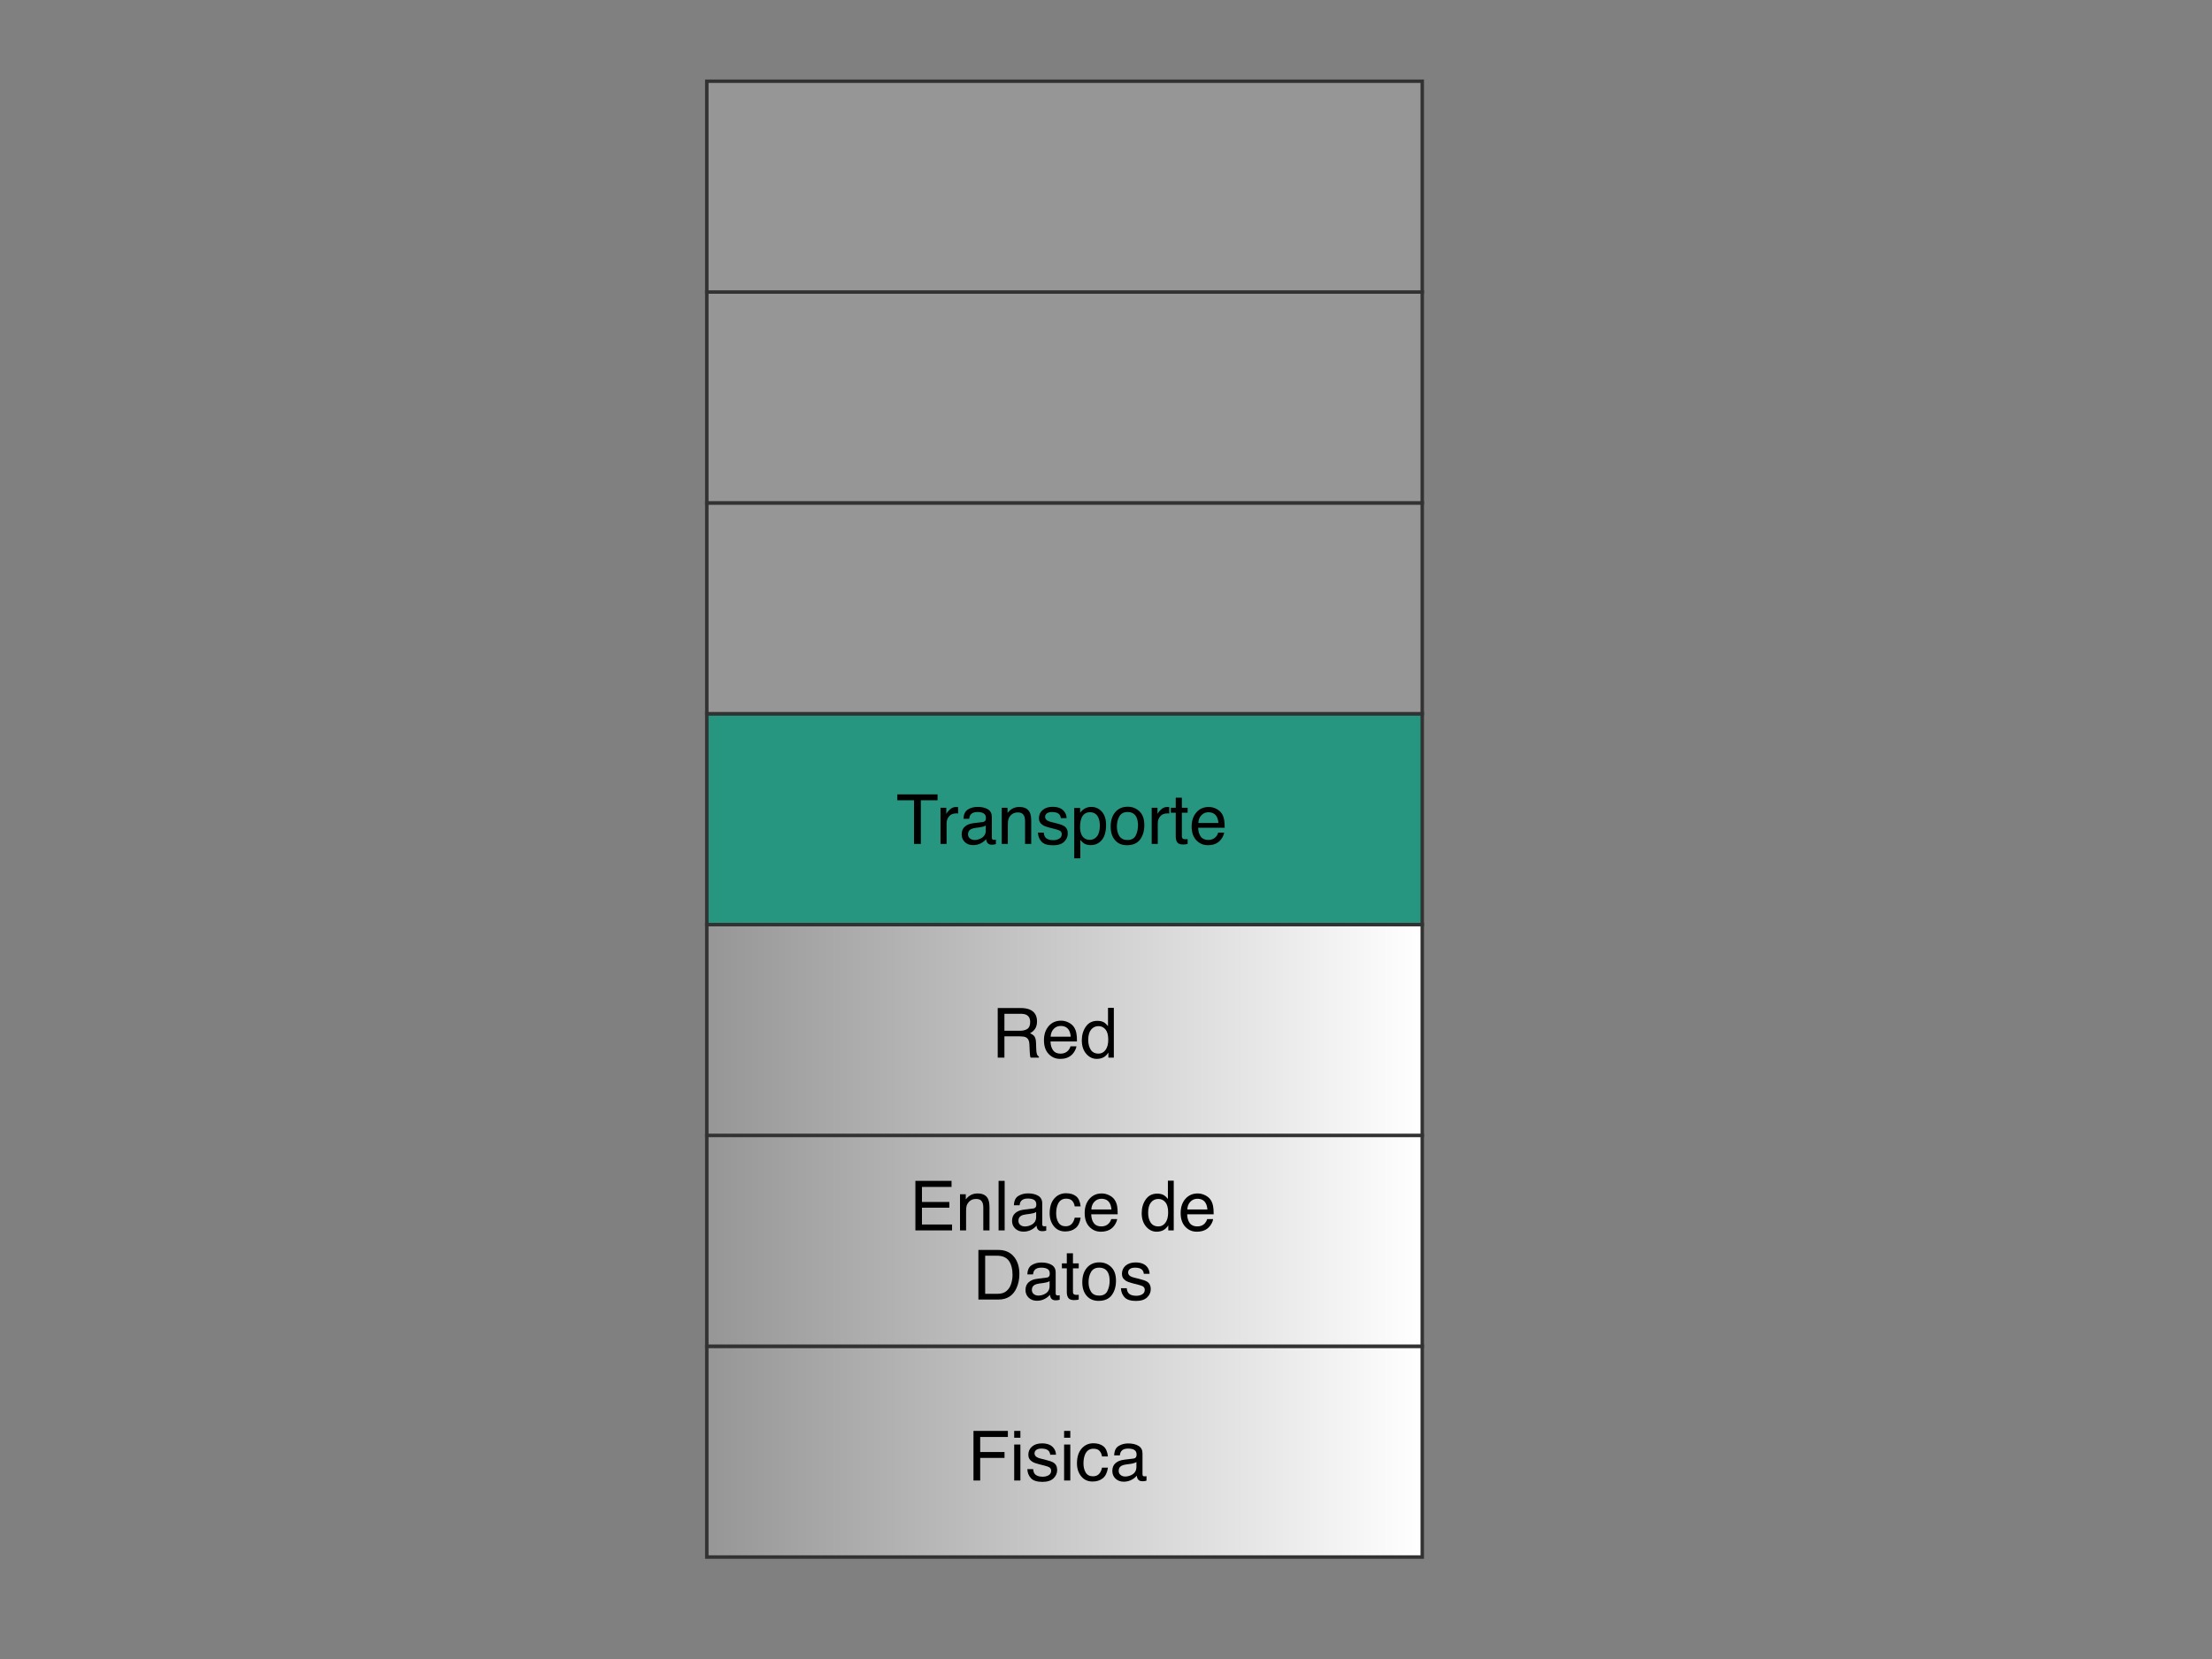 <?xml version="1.0" encoding="UTF-8" standalone="no"?>
<svg xmlns:inkscape="http://www.inkscape.org/namespaces/inkscape" xmlns:rdf="http://www.w3.org/1999/02/22-rdf-syntax-ns#" xmlns="http://www.w3.org/2000/svg" xmlns:dc="http://purl.org/dc/elements/1.1/" xmlns:ns1="http://sozi.baierouge.fr" xmlns:cc="http://web.resource.org/cc/" xmlns:xlink="http://www.w3.org/1999/xlink" xmlns:sodipodi="http://sodipodi.sourceforge.net/DTD/sodipodi-0.dtd" version="1.1" viewBox="0 0 640 480">
  <rect x="0" y="0" width="640" height="480" fill="#808080" stroke="none"/>
  <desc iVinci="yes" snapToGrid="no" gridStep="20" showGrid="no" version="4.5" codePlatform="0"/>
  <g id="Layer1">
    <g id="Shape1">
      <desc shadowBlur="4" shadowOpacity="160" pers-end="0,0" text="" shadowEnabled="0" basicInfo-starPoints="5" blurRadius="4" markerStart="0" strokeStyle="0" shapeID="1" font-underline="0" basicInfo-polygonSides="6" transform="translate(308 420)" basicInfo-roundedRectRadius="12" font-alignment="1" font-bold="0" type="0" pers-center="0,0" font-pixelSize="20" pers-size="0,0" pers-start="0,0" flag="" mesh="" bounding="rect(-103.5,-30.5,207,61)" blurEnabled="0" font-familyName="Helvetica" locked="0" shadowOffsetX="0" shadowOffsetY="2" basicInfo-basicType="1" markerEnd="0"/>
      <path id="shapePath1" style="fill-rule:evenodd;stroke:#323232;stroke-linecap:round;stroke-miterlimit:2;fill:url(#linearGradientFill1)" d="m204.5 389.5h207v61h-207v-61z"/>
      <defs>
        <linearGradient id="linearGradientFill1" y2="420" gradientUnits="userSpaceOnUse" x2="411.5" y1="420" x1="204.5">
          <stop stop-color="#969696" offset="0"/>
          <stop stop-color="#ffffff" offset="1"/>
        </linearGradient>
      </defs>
    </g>
    <g id="Shape2">
      <desc shadowBlur="4" shadowOpacity="160" pers-end="0,0" text="" shadowEnabled="0" basicInfo-starPoints="5" blurRadius="4" markerStart="0" strokeStyle="0" shapeID="2" font-underline="0" basicInfo-polygonSides="6" transform="translate(308 359)" basicInfo-roundedRectRadius="12" font-alignment="1" font-bold="0" type="0" pers-center="0,0" font-pixelSize="20" pers-size="0,0" pers-start="0,0" flag="" mesh="" bounding="rect(-103.5,-30.5,207,61)" blurEnabled="0" font-familyName="Helvetica" locked="0" shadowOffsetX="0" shadowOffsetY="2" basicInfo-basicType="1" markerEnd="0"/>
      <path id="shapePath2" style="fill-rule:evenodd;stroke:#323232;stroke-linecap:round;stroke-miterlimit:2;fill:url(#linearGradientFill2)" d="m204.5 328.5h207v61h-207v-61z"/>
      <defs>
        <linearGradient id="linearGradientFill2" y2="359" gradientUnits="userSpaceOnUse" x2="411.5" y1="359" x1="204.5">
          <stop stop-color="#969696" offset="0"/>
          <stop stop-color="#ffffff" offset="1"/>
        </linearGradient>
      </defs>
    </g>
    <g id="Shape3">
      <desc shadowBlur="4" shadowOpacity="160" pers-end="0,0" text="" shadowEnabled="0" basicInfo-starPoints="5" blurRadius="4" markerStart="0" strokeStyle="0" shapeID="3" font-underline="0" basicInfo-polygonSides="6" transform="translate(308 298)" basicInfo-roundedRectRadius="12" font-alignment="1" font-bold="0" type="0" pers-center="0,0" font-pixelSize="20" pers-size="0,0" pers-start="0,0" flag="" mesh="" bounding="rect(-103.5,-30.5,207,61)" blurEnabled="0" font-familyName="Helvetica" locked="0" shadowOffsetX="0" shadowOffsetY="2" basicInfo-basicType="1" markerEnd="0"/>
      <path id="shapePath3" style="fill-rule:evenodd;stroke:#323232;stroke-linecap:round;stroke-miterlimit:2;fill:url(#linearGradientFill3)" d="m204.5 267.5h207v61h-207v-61z"/>
      <defs>
        <linearGradient id="linearGradientFill3" y2="298" gradientUnits="userSpaceOnUse" x2="411.5" y1="298" x1="204.5">
          <stop stop-color="#969696" offset="0"/>
          <stop stop-color="#ffffff" offset="1"/>
        </linearGradient>
      </defs>
    </g>
    <g id="Shape4">
      <desc shadowBlur="4" shadowOpacity="160" pers-end="0,0" text="" shadowEnabled="0" basicInfo-starPoints="5" blurRadius="4" markerStart="0" strokeStyle="0" shapeID="4" font-underline="0" basicInfo-polygonSides="6" transform="translate(308 237)" basicInfo-roundedRectRadius="12" font-alignment="1" font-bold="0" type="0" pers-center="0,0" font-pixelSize="20" pers-size="0,0" pers-start="0,0" flag="" mesh="" bounding="rect(-103.5,-30.5,207,61)" blurEnabled="0" font-familyName="Helvetica" locked="0" shadowOffsetX="0" shadowOffsetY="2" basicInfo-basicType="1" markerEnd="0"/>
      <path id="shapePath4" style="fill-rule:evenodd;stroke:#323232;stroke-linecap:round;stroke-miterlimit:2;fill:#269680" d="m204.5 206.5h207v61h-207v-61z"/>
    </g>
    <g id="Shape5">
      <desc shadowBlur="4" shadowOpacity="160" pers-end="0,0" text="" shadowEnabled="0" basicInfo-starPoints="5" blurRadius="4" markerStart="0" strokeStyle="0" shapeID="5" font-underline="0" basicInfo-polygonSides="6" transform="translate(308 176)" basicInfo-roundedRectRadius="12" font-alignment="1" font-bold="0" type="0" pers-center="0,0" font-pixelSize="20" pers-size="0,0" pers-start="0,0" flag="" mesh="" bounding="rect(-103.5,-30.5,207,61)" blurEnabled="0" font-familyName="Helvetica" locked="0" shadowOffsetX="0" shadowOffsetY="2" basicInfo-basicType="1" markerEnd="0"/>
      <path id="shapePath5" style="fill-rule:evenodd;stroke:#323232;stroke-linecap:round;stroke-miterlimit:2;fill:#969696" d="m204.5 145.5h207v61h-207v-61z"/>
    </g>
    <g id="Shape6">
      <desc shadowBlur="4" shadowOpacity="160" pers-end="0,0" text="" shadowEnabled="0" basicInfo-starPoints="5" blurRadius="4" markerStart="0" strokeStyle="0" shapeID="6" font-underline="0" basicInfo-polygonSides="6" transform="translate(308 115)" basicInfo-roundedRectRadius="12" font-alignment="1" font-bold="0" type="0" pers-center="0,0" font-pixelSize="20" pers-size="0,0" pers-start="0,0" flag="" mesh="" bounding="rect(-103.5,-30.5,207,61)" blurEnabled="0" font-familyName="Helvetica" locked="0" shadowOffsetX="0" shadowOffsetY="2" basicInfo-basicType="1" markerEnd="0"/>
      <path id="shapePath6" style="fill-rule:evenodd;stroke:#323232;stroke-linecap:round;stroke-miterlimit:2;fill:#969696" d="m204.5 84.5h207v61h-207v-61z"/>
    </g>
    <g id="Shape7">
      <desc shadowBlur="4" shadowOpacity="160" pers-end="0,0" text="" shadowEnabled="0" basicInfo-starPoints="5" blurRadius="4" markerStart="0" strokeStyle="0" shapeID="7" font-underline="0" basicInfo-polygonSides="6" transform="translate(308 54)" basicInfo-roundedRectRadius="12" font-alignment="1" font-bold="0" type="0" pers-center="0,0" font-pixelSize="20" pers-size="0,0" pers-start="0,0" flag="" mesh="" bounding="rect(-103.5,-30.5,207,61)" blurEnabled="0" font-familyName="Helvetica" locked="0" shadowOffsetX="0" shadowOffsetY="2" basicInfo-basicType="1" markerEnd="0"/>
      <path id="shapePath7" style="fill-rule:evenodd;stroke:#323232;stroke-linecap:round;stroke-miterlimit:2;fill:#969696" d="m204.5 23.5h207v61h-207v-61z"/>
    </g>
    <g id="Shape8">
      <desc shadowBlur="4" shadowOpacity="160" pers-end="0,0" text="Fisica" shadowEnabled="0" basicInfo-starPoints="5" blurRadius="4" markerStart="0" strokeStyle="0" shapeID="8" font-underline="0" basicInfo-polygonSides="6" transform="translate(306.04 423.46)" basicInfo-roundedRectRadius="12" font-alignment="1" font-bold="0" type="2" pers-center="0,0" font-pixelSize="20" pers-size="0,0" pers-start="0,0" flag="" mesh="" bounding="rect(-19.5,-19.5,39,39)" blurEnabled="0" font-familyName="Helvetica" locked="0" shadowOffsetX="0" shadowOffsetY="2" basicInfo-basicType="0" markerEnd="0"/>
      <path id="shapePath8" style="fill:#000000" d="m281.66 414h9.95v1.76h-8.01v4.35h7.04v1.71h-7.04v6.53h-1.94v-14.35m11.78 3.94h1.79v10.41h-1.79v-10.41m0-3.94h1.79v1.99h-1.79v-1.99m5.49 11.06c0.05 0.59 0.19 1.04 0.43 1.35 0.45 0.57 1.22 0.85 2.31 0.85 0.65 0 1.22-0.14 1.72-0.42 0.49-0.29 0.74-0.72 0.74-1.32 0-0.45-0.2-0.79-0.59-1.02-0.26-0.14-0.76-0.31-1.51-0.5l-1.39-0.35c-0.9-0.22-1.56-0.47-1.98-0.74-0.75-0.48-1.13-1.14-1.13-1.98 0-0.99 0.36-1.79 1.07-2.4s1.67-0.92 2.88-0.92c1.57 0 2.71 0.47 3.4 1.39 0.44 0.59 0.65 1.22 0.64 1.9h-1.66c-0.04-0.4-0.18-0.76-0.42-1.09-0.41-0.46-1.11-0.69-2.1-0.69-0.67 0-1.17 0.12-1.51 0.38-0.34 0.25-0.51 0.59-0.51 1 0 0.46 0.22 0.82 0.67 1.1 0.26 0.16 0.65 0.3 1.15 0.43l1.16 0.28c1.27 0.31 2.11 0.6 2.54 0.89 0.69 0.45 1.03 1.16 1.03 2.12 0 0.93-0.35 1.73-1.06 2.41s-1.78 1.02-3.23 1.02c-1.55 0-2.66-0.36-3.3-1.06-0.65-0.71-1-1.58-1.04-2.63h1.69m8.95-7.12h1.79v10.41h-1.79v-10.41m0-3.94h1.79v1.99h-1.79v-1.99m11.35 4.44c0.74 0.58 1.18 1.56 1.33 2.96h-1.71c-0.1-0.64-0.34-1.18-0.71-1.6-0.37-0.43-0.97-0.64-1.79-0.64-1.12 0-1.92 0.54-2.4 1.64-0.31 0.71-0.47 1.58-0.47 2.62 0 1.05 0.22 1.93 0.66 2.65 0.45 0.72 1.14 1.07 2.09 1.07 0.73 0 1.31-0.22 1.74-0.66 0.42-0.45 0.72-1.06 0.88-1.84h1.71c-0.2 1.39-0.68 2.4-1.46 3.05-0.79 0.64-1.78 0.96-3 0.96-1.37 0-2.46-0.5-3.27-1.5-0.82-1-1.23-2.25-1.23-3.75 0-1.83 0.45-3.26 1.34-4.28 0.9-1.02 2.03-1.54 3.41-1.54 1.18 0 2.14 0.29 2.88 0.86m4.99 8.32c0.37 0.3 0.81 0.44 1.32 0.44 0.62 0 1.22-0.14 1.8-0.43 0.97-0.47 1.46-1.25 1.46-2.33v-1.42c-0.21 0.14-0.49 0.25-0.83 0.34-0.34 0.1-0.67 0.16-0.99 0.2l-1.07 0.14c-0.64 0.08-1.11 0.22-1.43 0.4-0.54 0.3-0.81 0.79-0.81 1.46 0 0.51 0.18 0.91 0.55 1.2m3.7-4.75c0.41-0.05 0.68-0.22 0.81-0.51 0.08-0.16 0.12-0.38 0.12-0.67 0-0.6-0.21-1.04-0.64-1.31s-1.03-0.4-1.83-0.4c-0.92 0-1.57 0.24-1.95 0.74-0.22 0.27-0.36 0.68-0.42 1.22h-1.64c0.03-1.29 0.45-2.19 1.25-2.69 0.81-0.51 1.74-0.76 2.8-0.76 1.23 0 2.23 0.24 3 0.71 0.76 0.46 1.14 1.19 1.14 2.18v6.03c0 0.18 0.04 0.33 0.11 0.44 0.08 0.11 0.24 0.16 0.48 0.16 0.07 0 0.16 0 0.26-0.01s0.2-0.02 0.31-0.04v1.3c-0.27 0.07-0.48 0.12-0.62 0.14-0.15 0.02-0.34 0.03-0.59 0.03-0.6 0-1.04-0.21-1.32-0.64-0.14-0.23-0.24-0.55-0.3-0.97-0.36 0.47-0.87 0.88-1.54 1.22s-1.41 0.52-2.22 0.52c-0.97 0-1.76-0.3-2.38-0.89-0.61-0.59-0.92-1.32-0.92-2.21 0-0.97 0.3-1.72 0.91-2.25 0.6-0.54 1.4-0.87 2.38-0.99l2.8-0.35z"/>
    </g>
    <g id="Shape9">
      <desc shadowBlur="4" shadowOpacity="160" pers-end="0,0" text="Enlace de Datos" shadowEnabled="0" basicInfo-starPoints="5" blurRadius="4" markerStart="0" strokeStyle="0" shapeID="9" font-underline="0" basicInfo-polygonSides="6" transform="translate(307.56 361.11)" basicInfo-roundedRectRadius="12" font-alignment="1" font-bold="0" type="2" pers-center="0,0" font-pixelSize="20" pers-size="0,0" pers-start="0,0" flag="" mesh="" bounding="rect(-48,-19.5,96,39)" blurEnabled="0" font-familyName="Helvetica" locked="0" shadowOffsetX="0" shadowOffsetY="2" basicInfo-basicType="0" markerEnd="0"/>
      <path id="shapePath9" style="fill:#000000" d="m264.85 341.65h10.46v1.76h-8.56v4.35h7.92v1.66h-7.92v4.87h8.71v1.71h-10.61v-14.35m12.91 3.89h1.67v1.48c0.49-0.61 1.02-1.05 1.57-1.32 0.56-0.26 1.17-0.4 1.85-0.4 1.48 0 2.49 0.52 3.01 1.56 0.28 0.56 0.43 1.37 0.43 2.43v6.71h-1.79v-6.6c0-0.63-0.1-1.15-0.28-1.54-0.32-0.65-0.88-0.97-1.7-0.97-0.42 0-0.76 0.04-1.03 0.12-0.48 0.15-0.9 0.43-1.27 0.86-0.29 0.35-0.48 0.7-0.57 1.07s-0.13 0.9-0.13 1.58v5.48h-1.76v-10.46m11.16-3.89h1.76v14.35h-1.76v-14.35m6.29 12.77c0.37 0.29 0.81 0.43 1.32 0.43 0.62 0 1.22-0.14 1.8-0.43 0.97-0.47 1.46-1.25 1.46-2.33v-1.41c-0.21 0.13-0.49 0.24-0.83 0.34-0.34 0.09-0.67 0.15-0.99 0.19l-1.07 0.14c-0.64 0.08-1.12 0.22-1.43 0.4-0.55 0.31-0.81 0.79-0.81 1.46 0 0.51 0.18 0.91 0.55 1.21m3.7-4.76c0.41-0.05 0.68-0.22 0.81-0.51 0.08-0.15 0.12-0.38 0.12-0.67 0-0.6-0.21-1.04-0.64-1.31-0.42-0.27-1.04-0.4-1.83-0.4-0.92 0-1.57 0.25-1.95 0.74-0.22 0.27-0.36 0.68-0.42 1.22h-1.64c0.03-1.29 0.45-2.18 1.25-2.69 0.81-0.5 1.74-0.76 2.8-0.76 1.23 0 2.23 0.24 3 0.71 0.76 0.47 1.14 1.19 1.14 2.19v6.02c0 0.18 0.04 0.33 0.11 0.44 0.08 0.11 0.24 0.17 0.48 0.17 0.07 0 0.16-0.01 0.26-0.02s0.2-0.02 0.31-0.04v1.3c-0.27 0.07-0.48 0.12-0.62 0.14-0.15 0.02-0.34 0.03-0.59 0.03-0.6 0-1.04-0.21-1.32-0.64-0.14-0.23-0.24-0.55-0.3-0.97-0.36 0.47-0.87 0.88-1.54 1.22-0.67 0.35-1.41 0.52-2.22 0.52-0.97 0-1.76-0.3-2.38-0.89-0.61-0.58-0.92-1.32-0.92-2.21 0-0.97 0.3-1.72 0.91-2.25 0.6-0.54 1.4-0.87 2.38-0.99l2.8-0.35m12.42-3.56c0.73 0.57 1.18 1.55 1.33 2.95h-1.71c-0.1-0.64-0.34-1.18-0.71-1.6-0.37-0.43-0.97-0.64-1.79-0.64-1.12 0-1.92 0.54-2.4 1.64-0.31 0.71-0.47 1.58-0.47 2.63 0 1.04 0.22 1.93 0.66 2.64 0.45 0.72 1.14 1.08 2.09 1.08 0.73 0 1.31-0.23 1.74-0.67 0.42-0.45 0.72-1.06 0.88-1.83h1.71c-0.2 1.38-0.68 2.4-1.47 3.04-0.78 0.64-1.78 0.96-2.99 0.96-1.37 0-2.46-0.5-3.28-1.5-0.81-1-1.22-2.25-1.22-3.74 0-1.84 0.45-3.27 1.34-4.29s2.03-1.53 3.41-1.53c1.18 0 2.14 0.28 2.88 0.86m9.6-0.27c0.7 0.34 1.23 0.79 1.59 1.35 0.35 0.53 0.59 1.14 0.71 1.84 0.1 0.49 0.15 1.25 0.15 2.31h-7.66c0.03 1.06 0.28 1.91 0.75 2.55s1.19 0.96 2.18 0.96c0.91 0 1.65-0.3 2.19-0.9 0.32-0.36 0.54-0.76 0.67-1.22h1.73c-0.05 0.38-0.2 0.81-0.46 1.28s-0.54 0.86-0.86 1.16c-0.54 0.52-1.2 0.87-1.98 1.05-0.43 0.11-0.91 0.16-1.44 0.16-1.3 0-2.41-0.47-3.31-1.42-0.91-0.95-1.36-2.28-1.36-3.98 0-1.68 0.46-3.05 1.37-4.09 0.91-1.05 2.1-1.58 3.57-1.58 0.75 0 1.46 0.18 2.16 0.53m0.65 4.1c-0.08-0.76-0.24-1.37-0.5-1.82-0.48-0.85-1.29-1.27-2.42-1.27-0.8 0-1.48 0.29-2.03 0.87-0.54 0.58-0.83 1.32-0.87 2.22h5.82m11.32 3.77c0.48 0.76 1.24 1.14 2.28 1.14 0.82 0 1.49-0.36 2.01-1.06 0.53-0.7 0.79-1.7 0.79-3.01 0-1.32-0.27-2.3-0.81-2.93-0.54-0.64-1.21-0.95-2.01-0.95-0.88 0-1.6 0.33-2.15 1.01s-0.82 1.68-0.82 2.99c0 1.12 0.23 2.06 0.71 2.81m3.94-7.84c0.32 0.2 0.67 0.54 1.07 1.03v-5.29h1.69v14.4h-1.58v-1.46c-0.41 0.65-0.9 1.11-1.46 1.4-0.56 0.28-1.2 0.43-1.92 0.43-1.17 0-2.18-0.49-3.03-1.47s-1.28-2.28-1.28-3.91c0-1.53 0.39-2.85 1.17-3.96 0.78-1.12 1.89-1.68 3.33-1.68 0.8 0 1.47 0.17 2.01 0.51m11.86-0.03c0.69 0.34 1.22 0.79 1.59 1.35 0.35 0.53 0.58 1.14 0.7 1.84 0.11 0.49 0.16 1.25 0.16 2.31h-7.67c0.03 1.06 0.28 1.91 0.75 2.55s1.2 0.96 2.18 0.96c0.92 0 1.65-0.3 2.2-0.9 0.31-0.36 0.53-0.76 0.66-1.22h1.73c-0.04 0.38-0.2 0.81-0.45 1.28-0.26 0.47-0.55 0.86-0.87 1.16-0.53 0.52-1.19 0.87-1.98 1.05-0.42 0.11-0.9 0.16-1.44 0.16-1.3 0-2.4-0.47-3.31-1.42-0.9-0.95-1.35-2.28-1.35-3.98 0-1.68 0.45-3.05 1.36-4.09 0.92-1.05 2.11-1.58 3.58-1.58 0.74 0 1.46 0.18 2.16 0.53m0.64 4.1c-0.07-0.76-0.24-1.37-0.5-1.82-0.48-0.85-1.28-1.27-2.41-1.27-0.81 0-1.48 0.29-2.03 0.87s-0.84 1.32-0.87 2.22h5.81m-60.84 24.41c0.66 0 1.2-0.07 1.62-0.21 0.76-0.25 1.38-0.74 1.86-1.46 0.38-0.58 0.66-1.33 0.83-2.23 0.1-0.54 0.15-1.04 0.15-1.5 0-1.78-0.36-3.16-1.06-4.14-0.71-0.99-1.85-1.48-3.42-1.48h-3.44v11.02h3.46m-5.42-12.69h5.81c1.98 0 3.51 0.7 4.59 2.1 0.97 1.26 1.46 2.88 1.46 4.85 0 1.53-0.29 2.9-0.86 4.14-1.01 2.17-2.74 3.26-5.21 3.26h-5.79v-14.35m16.02 12.77c0.37 0.29 0.81 0.43 1.32 0.43 0.62 0 1.22-0.14 1.8-0.43 0.97-0.47 1.46-1.25 1.46-2.33v-1.41c-0.21 0.13-0.49 0.24-0.83 0.34-0.34 0.09-0.67 0.15-0.99 0.19l-1.07 0.14c-0.64 0.08-1.11 0.22-1.43 0.4-0.54 0.31-0.81 0.79-0.81 1.46 0 0.51 0.18 0.91 0.55 1.21m3.7-4.76c0.41-0.05 0.68-0.22 0.81-0.51 0.08-0.15 0.12-0.38 0.12-0.67 0-0.6-0.21-1.04-0.64-1.31s-1.03-0.4-1.83-0.4c-0.92 0-1.57 0.25-1.95 0.74-0.22 0.27-0.36 0.68-0.42 1.22h-1.64c0.03-1.29 0.45-2.18 1.25-2.69 0.81-0.5 1.74-0.76 2.8-0.76 1.23 0 2.23 0.24 3 0.71 0.76 0.47 1.14 1.19 1.14 2.19v6.02c0 0.18 0.04 0.33 0.11 0.44 0.08 0.11 0.23 0.17 0.48 0.17 0.07 0 0.16-0.01 0.26-0.02s0.2-0.02 0.31-0.04v1.3c-0.27 0.07-0.48 0.12-0.62 0.14-0.15 0.02-0.34 0.03-0.59 0.03-0.6 0-1.04-0.21-1.32-0.64-0.14-0.23-0.24-0.55-0.3-0.97-0.36 0.47-0.87 0.88-1.54 1.22-0.67 0.35-1.41 0.52-2.22 0.52-0.97 0-1.76-0.3-2.38-0.89-0.61-0.58-0.92-1.32-0.92-2.21 0-0.97 0.3-1.72 0.91-2.25 0.6-0.54 1.4-0.87 2.38-0.99l2.8-0.35m5.86-7.04h1.78v2.92h1.67v1.43h-1.67v6.83c0 0.36 0.12 0.61 0.37 0.73 0.13 0.07 0.36 0.11 0.68 0.11h0.27c0.1-0.01 0.22-0.02 0.35-0.03v1.39c-0.21 0.06-0.41 0.1-0.63 0.12-0.22 0.03-0.46 0.04-0.71 0.04-0.82 0-1.38-0.21-1.67-0.63s-0.44-0.96-0.44-1.63v-6.93h-1.42v-1.43h1.42v-2.92m11.74 10.92c0.44-0.88 0.65-1.86 0.65-2.94 0-0.98-0.15-1.77-0.47-2.39-0.49-0.96-1.34-1.44-2.56-1.44-1.07 0-1.85 0.41-2.34 1.23s-0.73 1.81-0.73 2.97c0 1.11 0.24 2.04 0.73 2.78s1.26 1.11 2.32 1.11c1.17 0 1.97-0.44 2.4-1.32m1.09-6.96c0.93 0.9 1.4 2.22 1.4 3.97 0 1.68-0.41 3.08-1.23 4.18s-2.1 1.65-3.82 1.65c-1.44 0-2.58-0.49-3.43-1.46-0.85-0.98-1.27-2.28-1.27-3.92 0-1.76 0.45-3.16 1.34-4.2s2.09-1.56 3.59-1.56c1.35 0 2.49 0.44 3.42 1.34m4.52 6.14c0.05 0.58 0.2 1.03 0.44 1.34 0.44 0.57 1.21 0.85 2.3 0.85 0.65 0 1.23-0.14 1.72-0.42 0.5-0.29 0.74-0.72 0.74-1.31 0-0.45-0.19-0.8-0.59-1.03-0.26-0.14-0.76-0.31-1.51-0.5l-1.39-0.35c-0.89-0.22-1.55-0.47-1.98-0.74-0.75-0.48-1.13-1.14-1.13-1.98 0-0.98 0.36-1.78 1.07-2.4 0.72-0.61 1.67-0.92 2.88-0.92 1.57 0 2.71 0.47 3.41 1.39 0.43 0.59 0.64 1.22 0.63 1.9h-1.66c-0.03-0.4-0.17-0.76-0.42-1.09-0.4-0.46-1.1-0.69-2.1-0.69-0.66 0-1.17 0.13-1.51 0.38s-0.51 0.59-0.51 1.01c0 0.45 0.22 0.82 0.67 1.09 0.26 0.16 0.65 0.31 1.16 0.43l1.16 0.28c1.26 0.31 2.11 0.6 2.54 0.89 0.68 0.45 1.02 1.16 1.02 2.12 0 0.93-0.35 1.73-1.06 2.41-0.7 0.68-1.78 1.02-3.23 1.02-1.55 0-2.65-0.36-3.3-1.06-0.65-0.71-1-1.58-1.04-2.62h1.69z"/>
    </g>
    <g id="Shape10">
      <desc shadowBlur="4" shadowOpacity="160" pers-end="0,0" text="Red" shadowEnabled="0" basicInfo-starPoints="5" blurRadius="4" markerStart="0" strokeStyle="0" shapeID="10" font-underline="0" basicInfo-polygonSides="6" transform="translate(305.24 301.11)" basicInfo-roundedRectRadius="12" font-alignment="1" font-bold="0" type="2" pers-center="0,0" font-pixelSize="20" pers-size="0,0" pers-start="0,0" flag="" mesh="" bounding="rect(-19.5,-19.5,39,39)" blurEnabled="0" font-familyName="Helvetica" locked="0" shadowOffsetX="0" shadowOffsetY="2" basicInfo-basicType="0" markerEnd="0"/>
      <path id="shapePath10" style="fill:#000000" d="m295.1 298.23c0.92 0 1.64-0.19 2.17-0.55s0.79-1.02 0.79-1.97c0-1.03-0.37-1.72-1.11-2.09-0.4-0.2-0.93-0.3-1.59-0.3h-4.75v4.91h4.49m-6.43-6.58h6.64c1.09 0 1.99 0.16 2.7 0.48 1.35 0.61 2.03 1.74 2.03 3.39 0 0.86-0.18 1.56-0.54 2.11-0.35 0.55-0.85 0.99-1.49 1.32 0.56 0.23 0.99 0.53 1.27 0.9s0.44 0.97 0.47 1.8l0.07 1.93c0.02 0.54 0.06 0.95 0.14 1.22 0.11 0.46 0.32 0.75 0.62 0.88v0.32h-2.38c-0.07-0.12-0.12-0.28-0.16-0.48-0.04-0.19-0.07-0.57-0.1-1.13l-0.11-2.39c-0.05-0.94-0.4-1.57-1.05-1.89-0.37-0.17-0.95-0.26-1.74-0.26h-4.43v6.15h-1.94v-14.35m20.48 4.18c0.7 0.35 1.23 0.8 1.59 1.35 0.35 0.53 0.59 1.14 0.7 1.85 0.11 0.48 0.16 1.25 0.16 2.3h-7.66c0.03 1.06 0.28 1.91 0.75 2.56 0.47 0.64 1.19 0.96 2.17 0.96 0.92 0 1.66-0.31 2.2-0.91 0.32-0.35 0.54-0.76 0.67-1.22h1.73c-0.05 0.38-0.2 0.81-0.46 1.28-0.26 0.48-0.54 0.86-0.86 1.16-0.54 0.52-1.2 0.87-1.99 1.06-0.42 0.1-0.9 0.15-1.43 0.15-1.3 0-2.41-0.47-3.31-1.42-0.91-0.95-1.36-2.27-1.36-3.98 0-1.68 0.46-3.04 1.37-4.09s2.1-1.57 3.57-1.57c0.74 0 1.46 0.17 2.16 0.52m0.65 4.11c-0.08-0.77-0.24-1.38-0.5-1.83-0.48-0.85-1.29-1.27-2.42-1.27-0.8 0-1.48 0.29-2.03 0.87-0.54 0.59-0.83 1.33-0.87 2.23h5.82m5.77 3.76c0.48 0.76 1.24 1.14 2.29 1.14 0.81 0 1.48-0.35 2-1.05 0.53-0.7 0.79-1.71 0.79-3.01 0-1.33-0.27-2.3-0.81-2.94-0.54-0.63-1.21-0.95-2-0.95-0.89 0-1.6 0.34-2.16 1.01-0.55 0.68-0.82 1.68-0.82 2.99 0 1.12 0.24 2.06 0.71 2.81m3.95-7.84c0.31 0.2 0.66 0.54 1.06 1.03v-5.29h1.69v14.4h-1.58v-1.46c-0.41 0.65-0.9 1.12-1.46 1.4-0.56 0.29-1.2 0.43-1.92 0.43-1.17 0-2.17-0.49-3.03-1.47-0.85-0.98-1.28-2.28-1.28-3.91 0-1.52 0.39-2.84 1.17-3.96s1.89-1.67 3.34-1.67c0.8 0 1.47 0.16 2.01 0.5z"/>
    </g>
    <g id="Shape11">
      <desc shadowBlur="4" shadowOpacity="160" pers-end="0,0" text="Transporte" shadowEnabled="0" basicInfo-starPoints="5" blurRadius="4" markerStart="0" strokeStyle="0" shapeID="11" font-underline="0" basicInfo-polygonSides="6" transform="translate(307.24 239.28)" basicInfo-roundedRectRadius="12" font-alignment="1" font-bold="0" type="2" pers-center="0,0" font-pixelSize="20" pers-size="0,0" pers-start="0,0" flag="" mesh="" bounding="rect(-19.5,-19.5,39,39)" blurEnabled="0" font-familyName="Helvetica" locked="0" shadowOffsetX="0" shadowOffsetY="2" basicInfo-basicType="0" markerEnd="0"/>
      <path id="shapePath11" style="fill:#000000" d="m271.26 229.83v1.71h-4.83v12.63h-1.97v-12.63h-4.84v-1.71h11.64m0.86 3.88h1.67v1.81c0.14-0.35 0.47-0.78 1.01-1.28 0.53-0.51 1.15-0.76 1.84-0.76 0.04 0 0.09 0 0.17 0.01s0.21 0.02 0.4 0.04v1.85c-0.1-0.02-0.2-0.03-0.29-0.04h-0.28c-0.89 0-1.57 0.28-2.05 0.85-0.47 0.57-0.71 1.23-0.71 1.97v6.01h-1.76v-10.46m8.52 8.88c0.37 0.29 0.8 0.44 1.31 0.44 0.62 0 1.22-0.14 1.8-0.43 0.98-0.48 1.47-1.25 1.47-2.33v-1.42c-0.22 0.14-0.5 0.25-0.84 0.34-0.33 0.09-0.67 0.16-0.99 0.2l-1.07 0.13c-0.63 0.09-1.11 0.22-1.43 0.4-0.54 0.31-0.81 0.8-0.81 1.47 0 0.51 0.18 0.91 0.56 1.2m3.7-4.75c0.4-0.06 0.67-0.23 0.81-0.51 0.07-0.16 0.11-0.38 0.11-0.68 0-0.6-0.21-1.03-0.64-1.3-0.42-0.27-1.03-0.41-1.83-0.41-0.91 0-1.57 0.25-1.95 0.75-0.22 0.27-0.36 0.68-0.42 1.22h-1.64c0.03-1.29 0.45-2.19 1.25-2.69 0.81-0.51 1.74-0.76 2.8-0.76 1.23 0 2.23 0.23 3 0.7 0.76 0.47 1.14 1.2 1.14 2.19v6.03c0 0.18 0.04 0.32 0.11 0.44 0.08 0.11 0.24 0.16 0.48 0.16 0.08 0 0.16 0 0.26-0.01s0.2-0.03 0.32-0.05v1.3c-0.28 0.08-0.49 0.13-0.63 0.15s-0.34 0.03-0.59 0.03c-0.6 0-1.04-0.22-1.32-0.65-0.14-0.23-0.24-0.55-0.3-0.96-0.36 0.47-0.87 0.87-1.54 1.22-0.67 0.34-1.41 0.51-2.22 0.51-0.97 0-1.76-0.29-2.38-0.88-0.61-0.59-0.92-1.33-0.92-2.21 0-0.97 0.3-1.72 0.91-2.26 0.61-0.53 1.4-0.86 2.38-0.98l2.81-0.35m5.5-4.13h1.67v1.49c0.49-0.61 1.02-1.05 1.57-1.32 0.56-0.27 1.17-0.4 1.85-0.4 1.48 0 2.49 0.52 3.01 1.55 0.28 0.57 0.42 1.38 0.42 2.43v6.71h-1.78v-6.59c0-0.64-0.1-1.15-0.28-1.54-0.32-0.65-0.88-0.98-1.7-0.98-0.42 0-0.76 0.04-1.03 0.13-0.48 0.14-0.91 0.43-1.27 0.86-0.29 0.34-0.48 0.7-0.57 1.07-0.09 0.36-0.13 0.89-0.13 1.57v5.48h-1.76v-10.46m12.15 7.18c0.06 0.59 0.2 1.04 0.44 1.35 0.45 0.57 1.21 0.85 2.31 0.85 0.65 0 1.22-0.14 1.72-0.43 0.49-0.28 0.74-0.72 0.74-1.31 0-0.45-0.2-0.79-0.6-1.03-0.25-0.14-0.75-0.3-1.5-0.49l-1.4-0.35c-0.89-0.23-1.55-0.47-1.97-0.75-0.75-0.47-1.13-1.13-1.13-1.97 0-0.99 0.35-1.79 1.07-2.4 0.71-0.61 1.67-0.92 2.87-0.92 1.58 0 2.72 0.46 3.41 1.39 0.44 0.58 0.65 1.21 0.64 1.89h-1.66c-0.04-0.4-0.18-0.76-0.42-1.08-0.41-0.46-1.11-0.7-2.1-0.7-0.67 0-1.17 0.13-1.51 0.38-0.34 0.26-0.52 0.59-0.52 1.01 0 0.46 0.23 0.82 0.68 1.09 0.26 0.17 0.64 0.31 1.15 0.43l1.16 0.29c1.27 0.3 2.11 0.6 2.54 0.89 0.69 0.45 1.03 1.15 1.03 2.12 0 0.93-0.36 1.73-1.06 2.41-0.71 0.68-1.78 1.01-3.23 1.01-1.56 0-2.66-0.35-3.31-1.06-0.64-0.7-0.99-1.58-1.04-2.62h1.69m15.42 1.07c0.54-0.69 0.81-1.71 0.81-3.08 0-0.83-0.12-1.55-0.36-2.15-0.45-1.15-1.29-1.73-2.5-1.73s-2.05 0.61-2.5 1.83c-0.24 0.65-0.36 1.48-0.36 2.48 0 0.81 0.12 1.49 0.36 2.06 0.46 1.08 1.29 1.62 2.5 1.62 0.82 0 1.51-0.34 2.05-1.03m-6.6-8.2h1.71v1.39c0.35-0.48 0.74-0.84 1.15-1.1 0.6-0.39 1.29-0.59 2.09-0.59 1.19 0 2.19 0.45 3.02 1.36s1.24 2.21 1.24 3.89c0 2.28-0.59 3.91-1.79 4.89-0.75 0.62-1.63 0.92-2.63 0.92-0.79 0-1.45-0.17-1.98-0.51-0.32-0.2-0.67-0.53-1.05-1.01v5.34h-1.76v-14.58m17.8 7.96c0.43-0.88 0.65-1.87 0.65-2.95 0-0.97-0.16-1.77-0.47-2.38-0.5-0.96-1.35-1.45-2.56-1.45-1.08 0-1.86 0.41-2.35 1.24-0.48 0.82-0.73 1.8-0.73 2.96 0 1.12 0.25 2.04 0.73 2.79 0.49 0.74 1.27 1.11 2.33 1.11 1.16 0 1.96-0.44 2.4-1.32m1.09-6.96c0.93 0.9 1.39 2.22 1.39 3.96 0 1.69-0.41 3.08-1.23 4.18s-2.09 1.65-3.82 1.65c-1.44 0-2.58-0.48-3.42-1.46-0.85-0.97-1.27-2.28-1.27-3.92 0-1.75 0.44-3.15 1.33-4.2 0.9-1.04 2.09-1.56 3.6-1.56 1.34 0 2.48 0.45 3.42 1.35m3.52-1.05h1.67v1.81c0.13-0.35 0.47-0.78 1-1.28 0.54-0.51 1.15-0.76 1.85-0.76 0.03 0 0.09 0 0.16 0.01 0.08 0.01 0.22 0.02 0.4 0.04v1.85c-0.1-0.02-0.2-0.03-0.28-0.04h-0.29c-0.89 0-1.57 0.28-2.04 0.85-0.48 0.57-0.71 1.23-0.71 1.97v6.01h-1.76v-10.46m6.96-2.92h1.77v2.92h1.67v1.44h-1.67v6.83c0 0.36 0.13 0.6 0.37 0.73 0.14 0.07 0.37 0.11 0.69 0.11 0.08 0 0.17-0.01 0.27-0.01s0.21-0.01 0.34-0.02v1.38c-0.2 0.06-0.41 0.1-0.63 0.13-0.21 0.03-0.45 0.04-0.71 0.04-0.82 0-1.37-0.21-1.66-0.63-0.3-0.42-0.44-0.97-0.44-1.64v-6.92h-1.42v-1.44h1.42v-2.92m11.7 3.21c0.7 0.35 1.23 0.8 1.6 1.35 0.35 0.53 0.58 1.15 0.7 1.85 0.1 0.48 0.16 1.25 0.16 2.3h-7.67c0.03 1.07 0.28 1.92 0.75 2.56s1.2 0.96 2.18 0.96c0.92 0 1.65-0.3 2.2-0.91 0.31-0.35 0.53-0.76 0.66-1.22h1.73c-0.05 0.39-0.2 0.81-0.45 1.29-0.26 0.47-0.55 0.85-0.87 1.15-0.53 0.52-1.19 0.87-1.98 1.06-0.43 0.1-0.9 0.15-1.44 0.15-1.3 0-2.4-0.47-3.31-1.42-0.9-0.94-1.36-2.27-1.36-3.98 0-1.68 0.46-3.04 1.37-4.09s2.11-1.57 3.58-1.57c0.74 0 1.46 0.17 2.15 0.52m0.65 4.11c-0.07-0.76-0.24-1.37-0.5-1.83-0.48-0.84-1.29-1.27-2.41-1.27-0.81 0-1.48 0.29-2.03 0.88-0.55 0.58-0.84 1.32-0.87 2.22h5.81z"/>
    </g>
  </g>
</svg>
